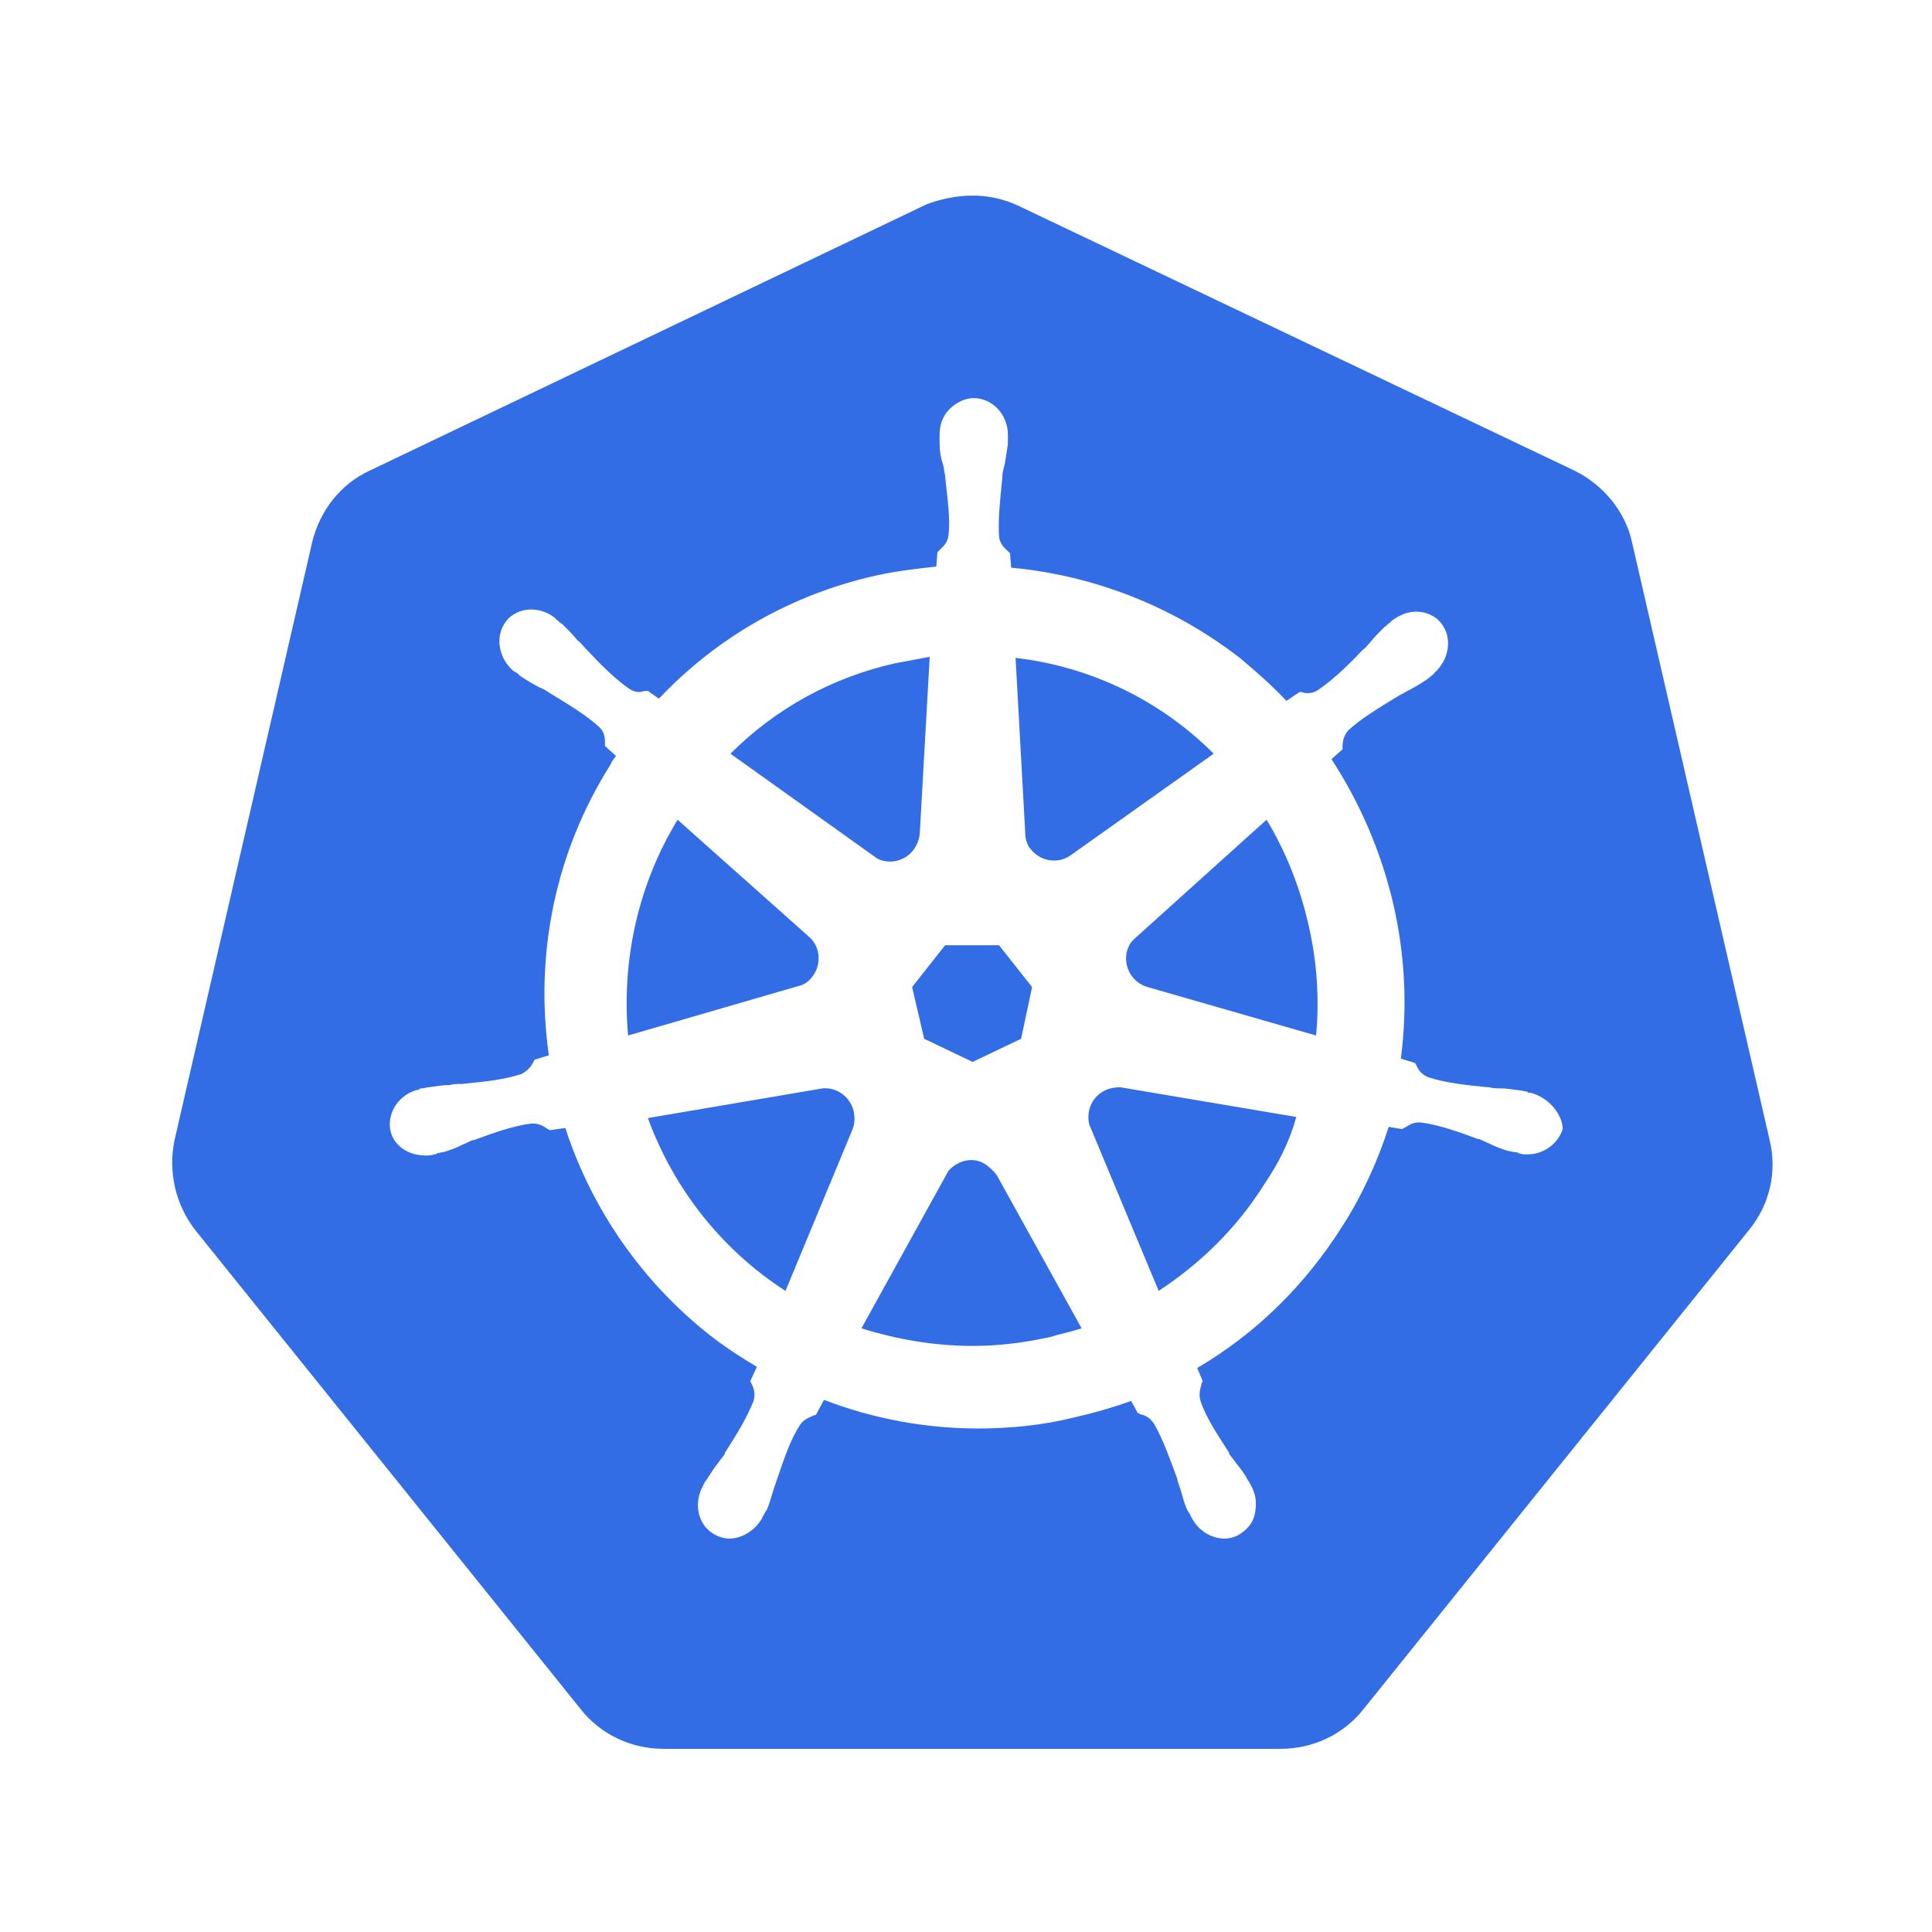 <?xml version="1.0" encoding="UTF-8"?>
<svg xmlns="http://www.w3.org/2000/svg" width="88" height="88" viewBox="0 0 88 88" fill="none">
  <g id="Kubernetes_color">
    <rect width="88" height="88" fill="white"></rect>
    <g id="Group 47732">
      <path id="Vector" d="M30.213 80.861C28.407 80.861 26.703 80.058 25.549 78.604L8.001 56.793C6.847 55.339 6.396 53.484 6.847 51.678L13.115 24.452C13.516 22.647 14.719 21.193 16.374 20.391L41.745 8.256C42.548 7.855 43.45 7.655 44.353 7.655C45.255 7.655 46.158 7.855 46.96 8.257L72.332 20.34C73.986 21.143 75.189 22.597 75.591 24.402L81.858 51.628C82.26 53.434 81.858 55.289 80.705 56.743L63.156 78.554C62.002 79.958 60.298 80.81 58.492 80.81L30.213 80.861H30.213Z" fill="#326DE6"></path>
      <path id="Vector_2" d="M44.302 8.908C45.005 8.908 45.706 9.059 46.358 9.359L71.73 21.443C73.033 22.095 74.036 23.299 74.337 24.703L80.605 51.929C80.955 53.383 80.605 54.888 79.652 56.041L62.103 77.852C61.2 79.005 59.796 79.657 58.342 79.657H30.213C28.759 79.657 27.355 79.005 26.452 77.852L8.903 56.041C8 54.888 7.649 53.383 7.95 51.929L14.218 24.703C14.569 23.249 15.521 22.045 16.825 21.443L42.197 9.31C42.849 9.059 43.601 8.909 44.303 8.909L44.302 8.908ZM44.302 6.552C43.249 6.552 42.197 6.802 41.194 7.253L15.822 19.388C13.816 20.34 12.413 22.095 11.911 24.251L5.644 51.478C5.142 53.634 5.644 55.84 7.048 57.595L24.597 79.407C25.951 81.111 28.007 82.064 30.163 82.064H58.292C60.448 82.064 62.504 81.111 63.857 79.407L81.407 57.595C82.811 55.89 83.312 53.634 82.811 51.478L76.543 24.251C76.042 22.095 74.638 20.34 72.632 19.388L47.361 7.253C46.408 6.802 45.355 6.552 44.302 6.552Z" fill="white"></path>
      <path id="Vector_3" d="M69.724 49.773C69.674 49.773 69.674 49.773 69.724 49.773H69.674C69.624 49.773 69.573 49.773 69.573 49.723C69.473 49.723 69.373 49.673 69.272 49.673C68.922 49.623 68.621 49.573 68.32 49.573C68.169 49.573 68.019 49.573 67.818 49.522H67.768C66.715 49.422 65.863 49.322 65.061 49.071C64.71 48.921 64.609 48.72 64.509 48.52C64.509 48.469 64.459 48.469 64.459 48.419L63.807 48.219C64.115 45.86 63.996 43.465 63.456 41.149C62.909 38.813 61.958 36.59 60.648 34.58L61.15 34.129V34.029C61.15 33.778 61.2 33.527 61.4 33.277C62.002 32.725 62.754 32.274 63.657 31.722C63.807 31.622 63.957 31.572 64.108 31.471C64.409 31.321 64.659 31.171 64.96 30.97C65.01 30.92 65.111 30.87 65.211 30.77C65.261 30.72 65.311 30.72 65.311 30.669C66.013 30.068 66.164 29.065 65.662 28.413C65.412 28.062 64.96 27.861 64.509 27.861C64.108 27.861 63.757 28.012 63.406 28.263L63.306 28.363C63.206 28.413 63.155 28.513 63.055 28.563C62.804 28.814 62.604 29.015 62.403 29.265C62.303 29.366 62.203 29.516 62.052 29.616C61.35 30.369 60.698 30.97 60.047 31.421C59.896 31.522 59.746 31.572 59.595 31.572C59.495 31.572 59.395 31.572 59.294 31.522H59.194L58.592 31.923C57.941 31.221 57.239 30.619 56.537 30.018C53.514 27.655 49.877 26.211 46.057 25.856L46.007 25.204L45.907 25.104C45.756 24.953 45.556 24.803 45.505 24.452C45.455 23.65 45.556 22.747 45.656 21.744V21.694C45.656 21.544 45.706 21.343 45.756 21.193C45.806 20.892 45.856 20.591 45.907 20.24V19.789C45.907 18.886 45.205 18.134 44.352 18.134C43.951 18.134 43.55 18.335 43.249 18.636C42.949 18.936 42.798 19.337 42.798 19.789V20.19C42.798 20.541 42.848 20.842 42.948 21.142C42.998 21.293 42.998 21.443 43.049 21.644V21.694C43.149 22.697 43.299 23.599 43.199 24.402C43.149 24.753 42.948 24.903 42.798 25.054L42.698 25.154L42.648 25.806C41.745 25.906 40.842 26.006 39.94 26.207C36.079 27.059 32.669 29.015 30.012 31.823L29.511 31.471H29.41C29.31 31.471 29.21 31.522 29.11 31.522C28.959 31.522 28.809 31.471 28.658 31.371C28.006 30.92 27.355 30.268 26.653 29.516C26.552 29.416 26.452 29.265 26.302 29.165C26.101 28.914 25.9 28.714 25.65 28.463C25.6 28.413 25.499 28.363 25.399 28.263C25.349 28.212 25.299 28.212 25.299 28.162C24.988 27.906 24.599 27.764 24.196 27.761C23.744 27.761 23.293 27.962 23.042 28.313C22.541 28.965 22.692 29.967 23.393 30.569C23.444 30.569 23.444 30.619 23.494 30.619C23.594 30.669 23.644 30.77 23.744 30.82C24.045 31.02 24.296 31.171 24.597 31.321C24.747 31.371 24.898 31.471 25.048 31.572C25.951 32.123 26.703 32.575 27.305 33.126C27.555 33.377 27.555 33.628 27.555 33.878V33.978L28.056 34.43C27.956 34.58 27.856 34.681 27.806 34.831C25.299 38.792 24.346 43.455 24.998 48.068L24.346 48.269C24.346 48.319 24.296 48.319 24.296 48.369C24.196 48.57 24.045 48.77 23.744 48.921C22.992 49.171 22.09 49.272 21.037 49.372H20.986C20.836 49.372 20.636 49.372 20.485 49.422C20.184 49.422 19.884 49.472 19.533 49.522C19.433 49.522 19.332 49.573 19.232 49.573C19.182 49.573 19.132 49.573 19.081 49.623C18.179 49.823 17.627 50.676 17.778 51.478C17.928 52.18 18.58 52.631 19.382 52.631C19.533 52.631 19.633 52.631 19.783 52.581C19.834 52.581 19.884 52.581 19.884 52.531C19.984 52.531 20.084 52.481 20.184 52.481C20.535 52.381 20.786 52.28 21.087 52.13C21.237 52.08 21.388 51.979 21.538 51.929H21.588C22.541 51.578 23.393 51.277 24.196 51.177H24.296C24.597 51.177 24.797 51.327 24.948 51.428C24.998 51.428 24.998 51.478 25.048 51.478L25.75 51.378C26.954 55.088 29.26 58.397 32.319 60.804C33.02 61.355 33.722 61.807 34.475 62.258L34.174 62.91C34.174 62.96 34.224 62.96 34.224 63.01C34.324 63.211 34.424 63.462 34.324 63.812C34.023 64.565 33.572 65.317 33.02 66.169V66.219C32.92 66.37 32.82 66.47 32.72 66.62C32.519 66.871 32.369 67.122 32.168 67.423C32.118 67.473 32.068 67.573 32.018 67.674C32.018 67.724 31.968 67.774 31.968 67.774C31.567 68.626 31.867 69.579 32.619 69.93C32.82 70.03 33.02 70.08 33.221 70.08C33.823 70.08 34.425 69.679 34.725 69.127C34.725 69.077 34.776 69.027 34.776 69.027C34.826 68.927 34.876 68.827 34.926 68.776C35.076 68.425 35.127 68.175 35.227 67.874L35.377 67.423C35.728 66.42 35.979 65.618 36.43 64.916C36.63 64.615 36.882 64.565 37.082 64.464C37.132 64.464 37.132 64.464 37.182 64.414L37.533 63.762C39.739 64.615 42.146 65.066 44.553 65.066C46.007 65.066 47.511 64.916 48.915 64.565C49.799 64.367 50.67 64.116 51.523 63.812L51.823 64.364C51.874 64.364 51.874 64.364 51.924 64.414C52.175 64.464 52.375 64.565 52.575 64.866C52.977 65.567 53.277 66.42 53.628 67.373V67.423L53.779 67.874C53.879 68.175 53.929 68.476 54.08 68.776C54.13 68.877 54.18 68.927 54.23 69.027C54.23 69.077 54.28 69.127 54.28 69.127C54.581 69.729 55.183 70.08 55.784 70.08C55.985 70.08 56.186 70.03 56.386 69.93C56.737 69.729 57.038 69.428 57.138 69.027C57.239 68.626 57.239 68.175 57.038 67.774C57.038 67.724 56.988 67.724 56.988 67.674C56.938 67.573 56.888 67.473 56.838 67.423C56.687 67.122 56.487 66.871 56.286 66.62C56.186 66.47 56.086 66.37 55.985 66.22V66.169C55.434 65.317 54.932 64.565 54.681 63.812C54.581 63.462 54.681 63.261 54.732 63.01C54.732 62.96 54.782 62.96 54.782 62.91L54.531 62.309C57.188 60.754 59.445 58.548 61.15 55.84C62.052 54.436 62.754 52.882 63.255 51.327L63.857 51.428C63.907 51.428 63.907 51.377 63.957 51.377C64.158 51.277 64.309 51.127 64.609 51.127H64.71C65.512 51.227 66.364 51.528 67.317 51.879H67.367C67.517 51.929 67.668 52.029 67.818 52.079C68.119 52.23 68.37 52.33 68.721 52.431C68.821 52.431 68.921 52.481 69.022 52.481C69.072 52.481 69.122 52.481 69.172 52.531C69.323 52.581 69.423 52.581 69.573 52.581C70.325 52.581 70.977 52.08 71.178 51.428C71.178 50.826 70.626 50.024 69.724 49.773V49.773ZM46.508 47.316L44.302 48.369L42.096 47.316L41.545 44.96L43.049 43.054H45.505L47.01 44.96L46.509 47.316H46.508ZM59.595 42.102C59.984 43.76 60.103 45.47 59.946 47.166L52.275 44.96C51.573 44.759 51.172 44.057 51.322 43.355C51.372 43.154 51.473 42.954 51.623 42.804L57.69 37.338C58.542 38.742 59.194 40.347 59.595 42.102ZM55.283 34.33L48.715 38.993C48.163 39.344 47.411 39.243 46.96 38.692C46.809 38.541 46.759 38.341 46.709 38.14L46.258 29.967C49.673 30.36 52.854 31.898 55.283 34.33ZM40.742 30.218C41.294 30.117 41.795 30.017 42.347 29.917L41.896 37.94C41.846 38.641 41.294 39.243 40.542 39.243C40.341 39.243 40.09 39.193 39.94 39.093L33.271 34.33C35.327 32.274 37.884 30.869 40.742 30.218ZM30.864 37.338L36.831 42.653C37.383 43.104 37.433 43.956 36.982 44.508C36.831 44.708 36.631 44.859 36.38 44.909L28.608 47.166C28.307 43.756 29.059 40.296 30.864 37.338ZM29.51 50.926L37.483 49.572C38.135 49.522 38.737 49.973 38.887 50.625C38.937 50.926 38.937 51.177 38.837 51.428L35.778 58.798C32.97 56.993 30.714 54.235 29.51 50.926ZM47.812 60.904C46.659 61.155 45.505 61.305 44.302 61.305C42.547 61.305 40.842 61.005 39.238 60.503L43.199 53.333C43.6 52.882 44.252 52.681 44.804 52.982C45.038 53.125 45.242 53.313 45.405 53.533L49.266 60.503C48.815 60.653 48.313 60.754 47.812 60.904H47.812ZM57.59 53.935C56.336 55.94 54.681 57.545 52.776 58.798L49.617 51.227C49.467 50.625 49.718 49.973 50.319 49.672C50.52 49.572 50.77 49.522 51.021 49.522L59.044 50.876C58.743 51.979 58.241 52.982 57.59 53.935Z" fill="white"></path>
    </g>
  </g>
</svg>
